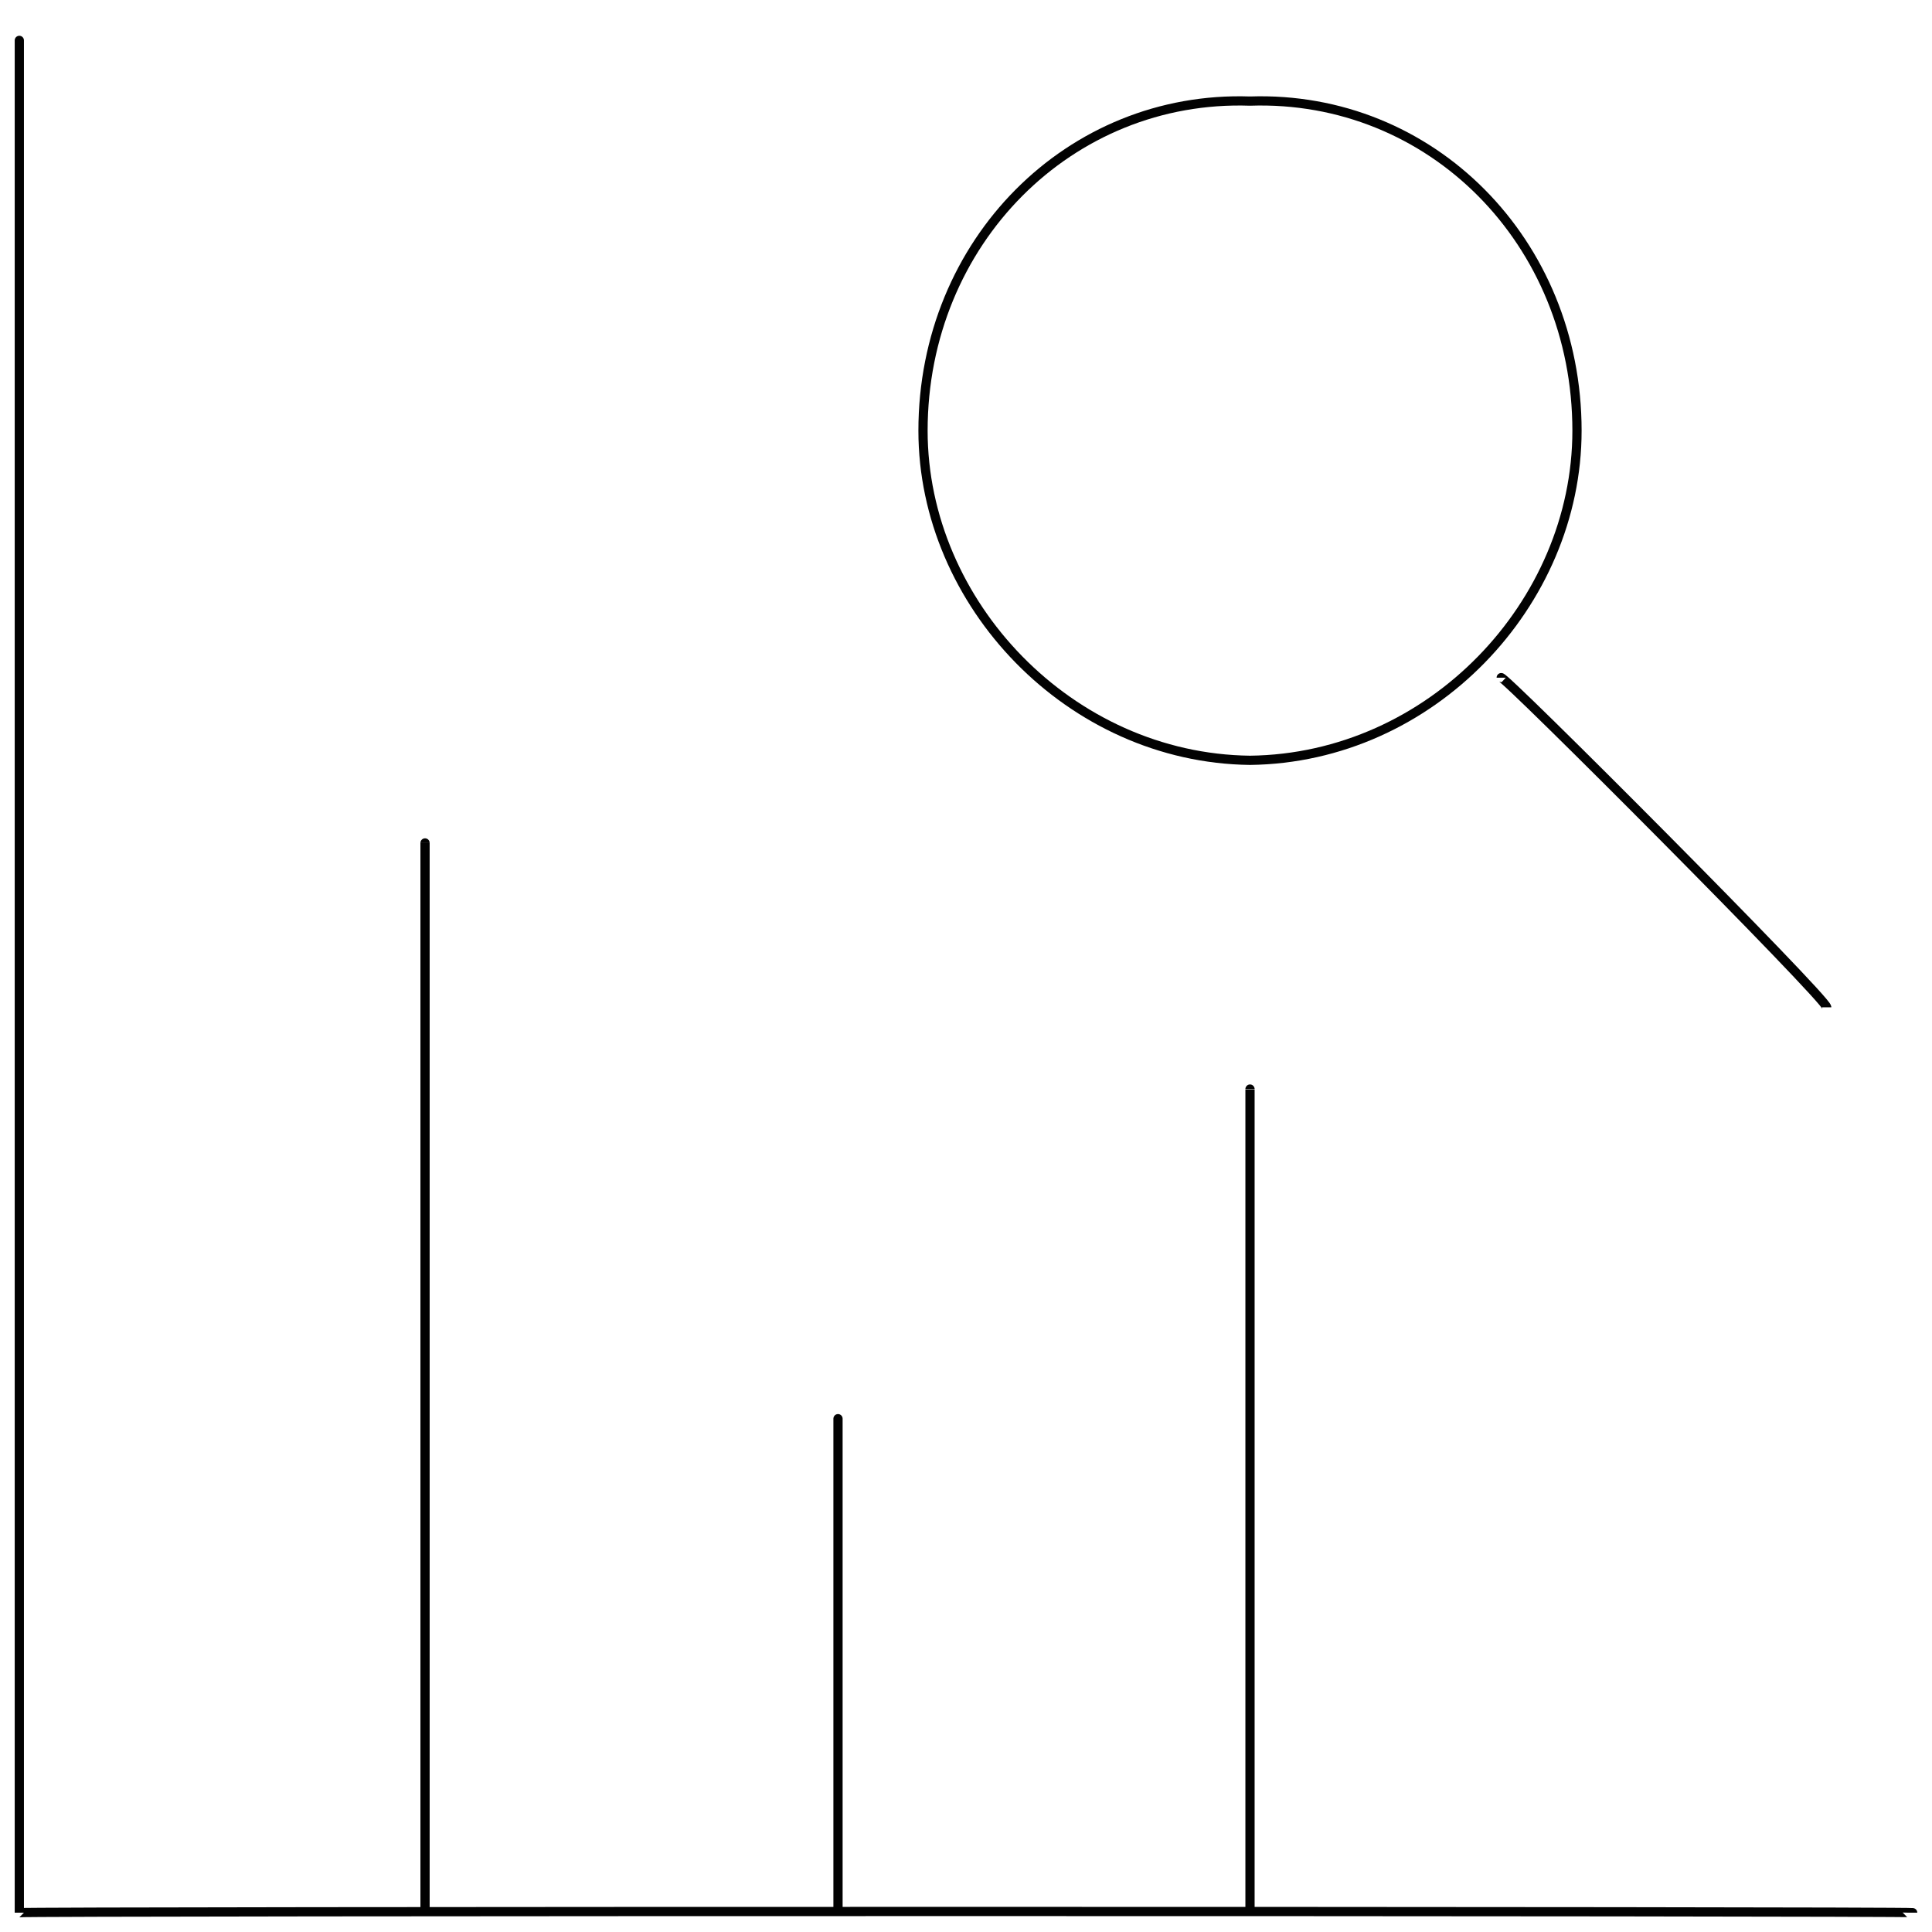 <svg xmlns="http://www.w3.org/2000/svg" version="1.1" xmlns:xlink="http://www.w3.org/1999/xlink" width="100%" height="100%" id="svgWorkerArea" viewBox="0 0 400 400" xmlns:artdraw="https://artdraw.muisca.co" style="background: white;"><defs id="defsdoc"><pattern id="patternBool" x="0" y="0" width="10" height="10" patternUnits="userSpaceOnUse" patternTransform="rotate(35)"><circle cx="5" cy="5" r="4" style="stroke: none;fill: #ff000070;"></circle></pattern></defs><g id="fileImp-96675655" class="cosito"><path id="polylineImp-353724855" class="grouped" style="fill:none; stroke:#020202; stroke-miterlimit:10; stroke-width:1.91px; " d="M396 396C396 395.667 4 395.667 4 396 4 395.667 4 3.767 4 4"></path><path id="circleImp-734068925" class="grouped" style="fill:none; stroke:#020202; stroke-miterlimit:10; stroke-width:1.91px; " d="M191.1 89.171C191.1 50.067 221.5 19.667 258.8 20.928 296.3 19.667 326.5 50.067 326.5 89.171 326.5 124.967 296.3 156.967 258.8 157.415 221.5 156.967 191.1 124.967 191.1 89.171 191.1 87.467 191.1 87.467 191.1 89.171"></path><path id="lineImp-577982240" class="grouped" style="fill:none; stroke:#020202; stroke-miterlimit:10; stroke-width:1.91px; " d="M378.2 208.553C378.2 206.767 310.8 139.167 310.8 140.309"></path><path id="lineImp-402193702" class="grouped" style="fill:none; stroke:#020202; stroke-miterlimit:10; stroke-width:1.91px; " d="M88 174.52C88 172.967 88 395.667 88 396"></path><path id="lineImp-223948573" class="grouped" style="fill:none; stroke:#020202; stroke-miterlimit:10; stroke-width:1.91px; " d="M173.5 293.724C173.5 292.367 173.5 395.667 173.5 396"></path><path id="lineImp-520942432" class="grouped" style="fill:none; stroke:#020202; stroke-miterlimit:10; stroke-width:1.91px; " d="M258.8 225.48C258.8 224.667 258.8 395.667 258.8 396"></path></g></svg>
